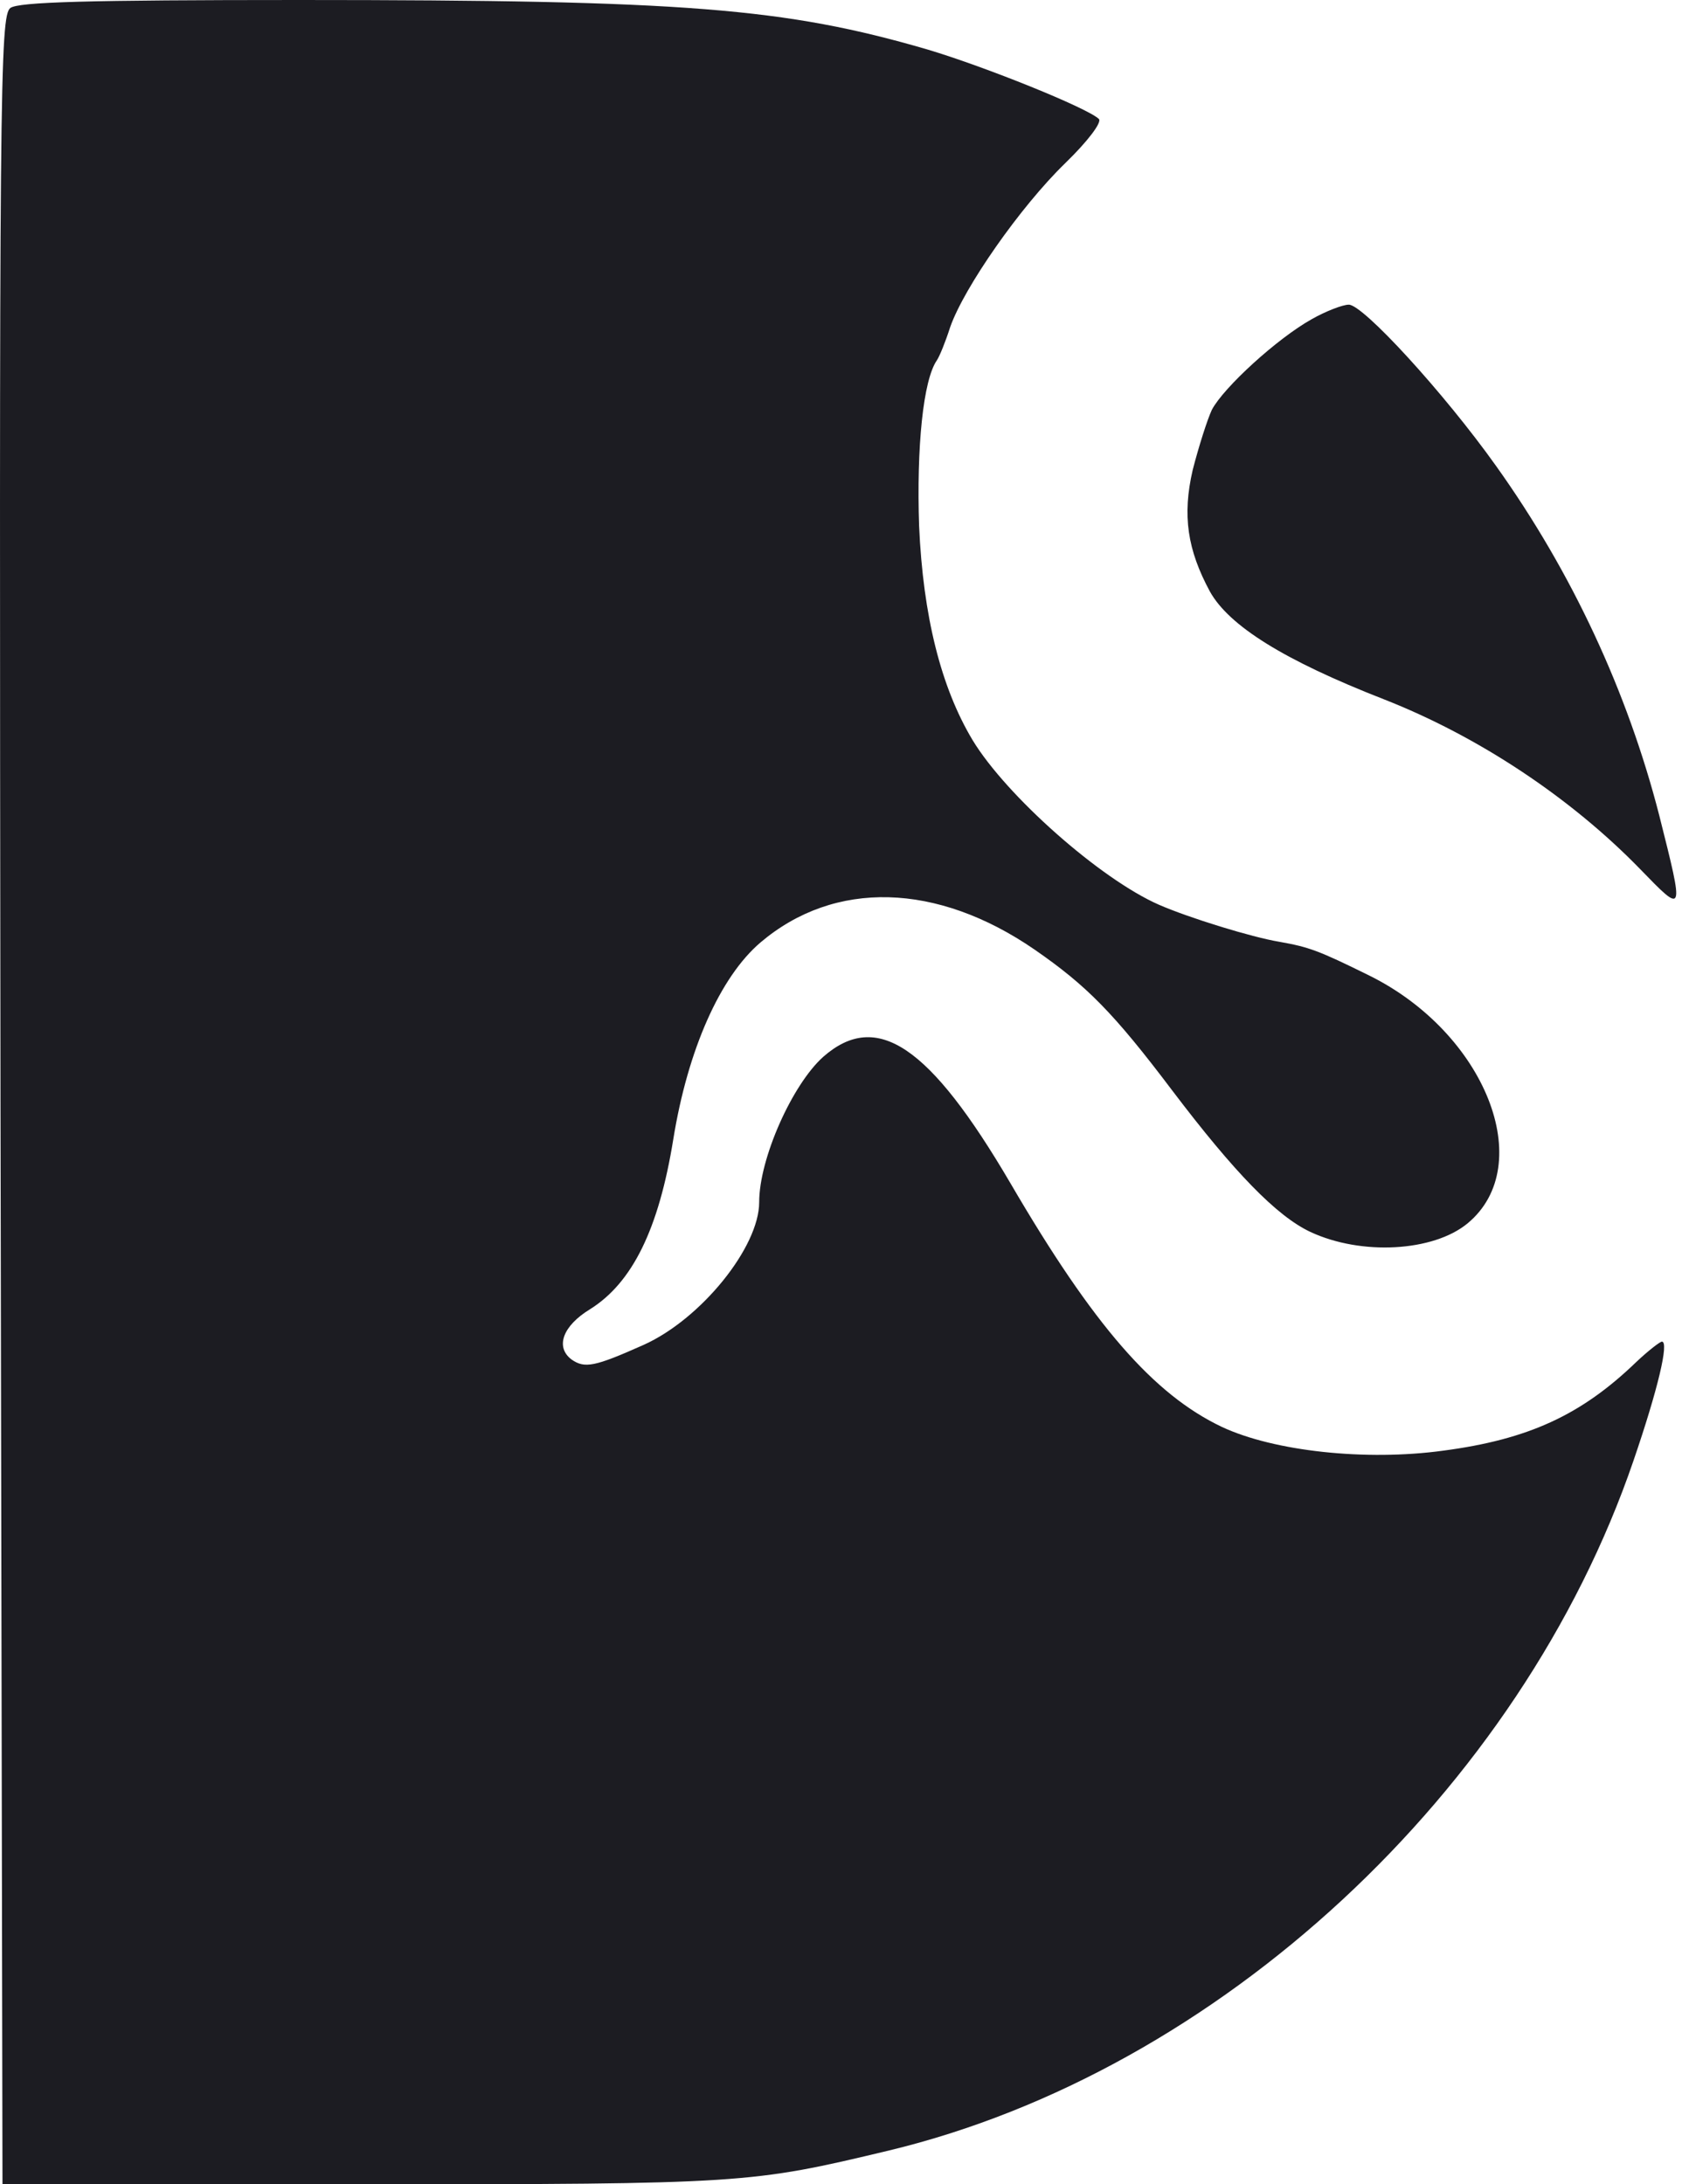 <svg width="278" height="361" viewBox="0 0 278 361" fill="none" xmlns="http://www.w3.org/2000/svg">
<path d="M1.721 1.311C-0.026 2.621 -0.136 14.418 0.083 181.865L0.41 361H59.94C122.965 361 124.057 360.891 146.886 355.429C201.391 342.322 251.308 296.009 269.986 241.395C274.028 229.598 275.885 221.734 274.683 221.734C274.355 221.734 272.389 223.263 270.423 225.12C261.357 233.858 252.619 237.9 238.528 239.756C225.749 241.504 210.566 239.866 201.937 235.824C190.686 230.472 180.747 219.112 166.984 195.519C153.658 172.799 144.92 166.901 136.072 174.656C130.938 179.244 125.477 191.477 125.477 198.687C125.477 206.114 115.865 218.02 106.362 222.28C98.279 225.884 96.641 226.212 94.456 224.683C91.725 222.608 93.036 219.112 97.515 216.382C104.505 212.012 108.874 203.165 111.277 188.31C113.68 173.455 119.033 161.44 125.696 155.76C137.929 145.383 154.859 145.82 171.025 156.961C179.545 162.86 184.023 167.338 193.745 180.227C204.012 193.771 211.003 200.98 216.574 203.602C224.984 207.534 236.89 206.879 242.57 202.182C254.148 192.57 245.519 170.724 226.295 161.221C217.884 157.071 216.355 156.524 211.44 155.651C206.852 154.886 196.585 151.718 191.56 149.534C181.839 145.274 166.328 131.511 160.758 122.336C155.515 113.598 152.566 101.801 151.91 86.946C151.473 73.948 152.566 62.806 154.859 59.529C155.296 58.874 156.279 56.471 157.044 54.068C159.338 47.514 168.622 34.188 176.05 26.979C179.764 23.375 182.167 20.207 181.62 19.661C179.654 17.804 162.833 11.032 153.33 8.192C129.737 1.311 113.243 7.0259e-06 49.454 7.0259e-06C14.392 7.0259e-06 3.141 0.328 1.721 1.311Z" fill="#1C1C22"/>
<path d="M216.792 52.758C211.112 55.925 202.265 64.008 200.299 67.722C199.534 69.36 198.114 73.839 197.131 77.662C195.383 85.198 196.257 90.878 199.971 97.76C203.139 103.439 212.205 109.119 228.698 115.564C244.318 121.681 259.61 131.839 271.079 143.636C278.397 151.172 278.397 151.282 274.246 134.788C269.003 114.362 259.828 94.592 247.267 77.006C238.638 64.882 225.203 50.245 222.909 50.355C221.926 50.355 219.086 51.447 216.792 52.758Z" fill="#1C1C22"/>
</svg>
